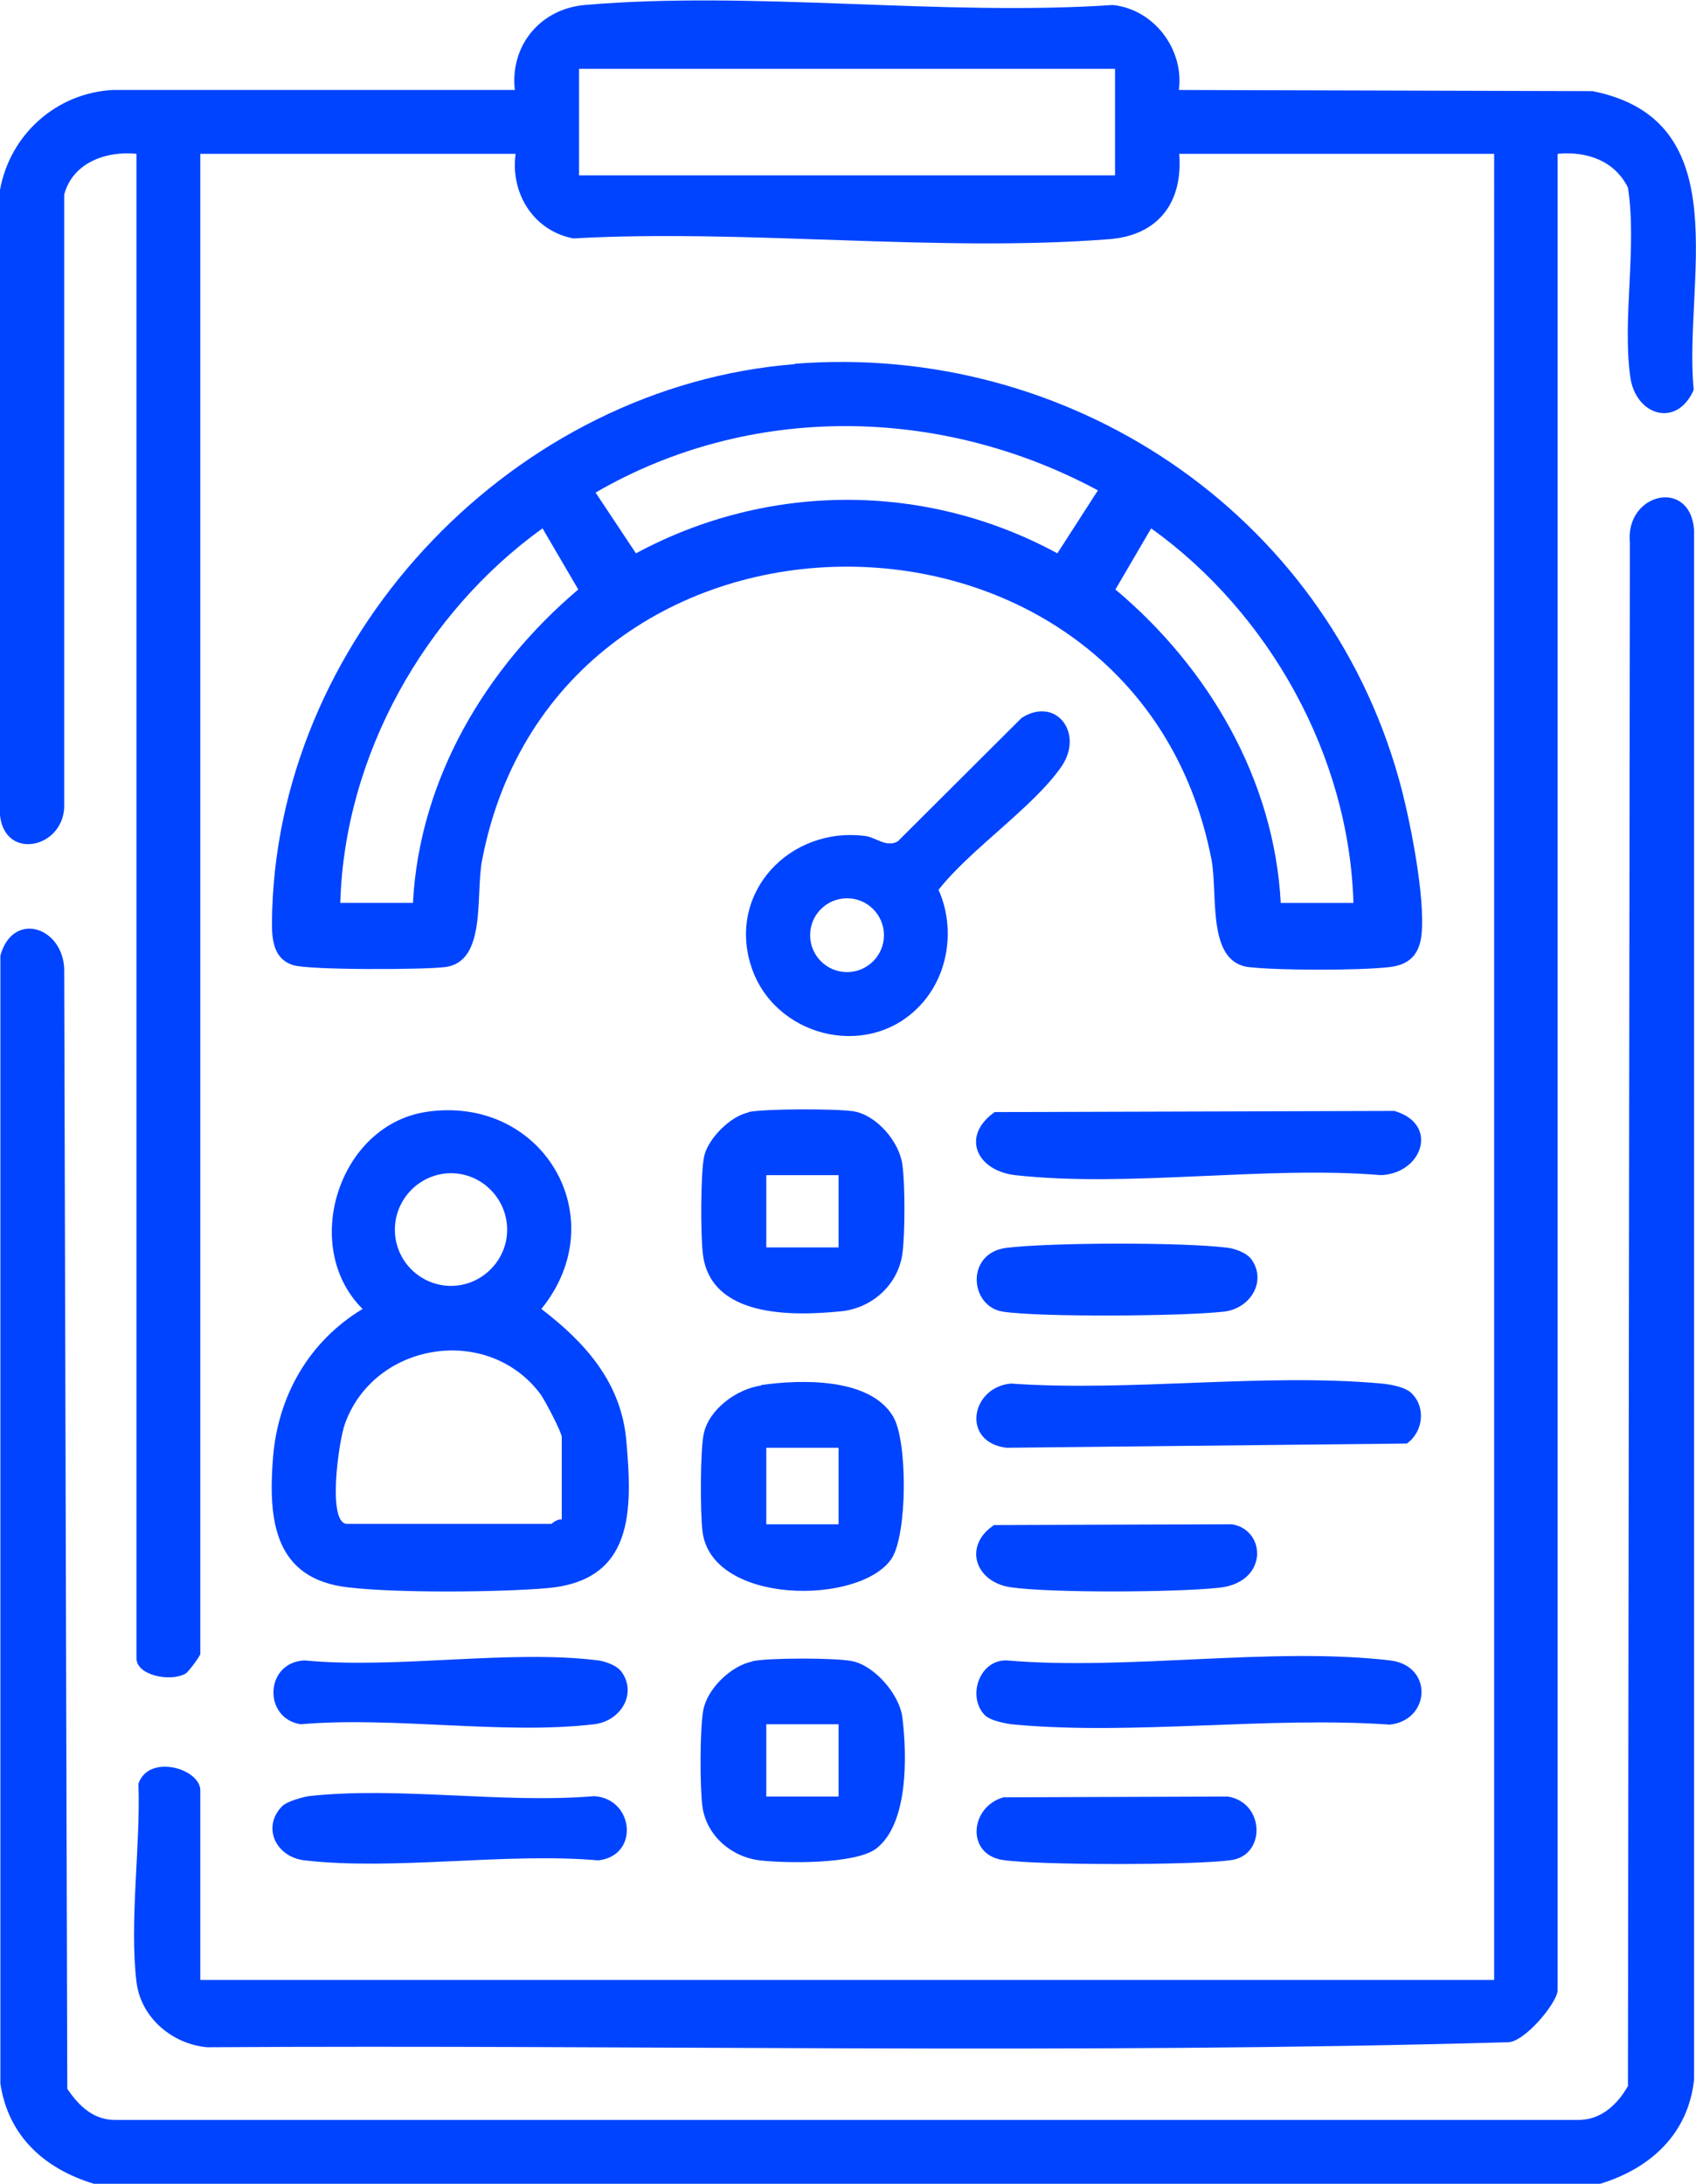 <svg xmlns="http://www.w3.org/2000/svg" id="Layer_2" data-name="Layer 2" viewBox="0 0 44.11 56.79"><defs><style> .cls-1 { fill: #04f; stroke-width: 0px; } </style></defs><g id="Layer_1-2" data-name="Layer 1"><g><path class="cls-1" d="m41.62,56.79H2.44c-1.28-.39-2.22-1.23-2.43-2.6v-29.34c.32-1.16,1.61-.76,1.66.34l.08,29.13c.31.46.7.83,1.29.81h37.97c.61.02,1.05-.39,1.33-.88l.05-40.13c-.13-1.3,1.57-1.7,1.67-.34v40.3c-.15,1.41-1.13,2.31-2.44,2.71"></path><path class="cls-1" d="m29,1.79h-13.94v2.77h13.94V1.79ZM3.55,4c-.79-.08-1.66.23-1.88,1.06v15.82c.06,1.16-1.53,1.54-1.67.33V4.94c.26-1.44,1.46-2.52,2.93-2.6h10.46c-.13-1.15.66-2.11,1.82-2.21,4.37-.38,9.3.3,13.73,0,1.07.11,1.86,1.15,1.72,2.21l10.76.03c3.82.76,2.36,4.97,2.63,7.77-.44,1-1.51.67-1.65-.34-.21-1.51.18-3.37-.06-4.92-.35-.71-1.08-.95-1.83-.88v47.76c0,.31-.86,1.36-1.3,1.35-11.24.32-22.56.06-33.82.13-.91-.08-1.73-.77-1.84-1.7-.19-1.56.11-3.56.05-5.15.26-.79,1.61-.4,1.61.17v4.93h33.65V4h-8.19c.1,1.26-.54,2.12-1.82,2.22-4.48.35-9.42-.27-13.94-.02-1.04-.2-1.64-1.18-1.5-2.2H5.21v39.01c0,.05-.3.46-.38.51-.39.23-1.28.05-1.28-.39V4Z"></path><path class="cls-1" d="m35.2,23.48c-.11-3.82-2.18-7.53-5.26-9.74l-.93,1.59c2.42,2.03,4.13,4.94,4.3,8.15h1.88Zm-26.34,0h1.88c.17-3.22,1.89-6.11,4.3-8.15l-.93-1.59c-3.07,2.21-5.15,5.91-5.26,9.74m19.7-10.73c-4.07-2.19-9.03-2.28-13.06.06l1.05,1.58c3.43-1.85,7.54-1.86,10.96,0l1.05-1.63Zm-7.88-3.29c7.14-.56,13.77,3.87,15.71,10.79.28.99.7,3.09.59,4.07-.06.51-.32.77-.83.83-.79.09-2.87.09-3.66,0-1.1-.13-.8-1.88-.97-2.79-1.97-10.17-17.01-10.16-18.97,0-.18.91.13,2.66-.97,2.79-.56.07-3.52.08-3.94-.05-.63-.19-.56-.91-.55-1.44.24-7.28,6.36-13.62,13.59-14.19"></path><path class="cls-1" d="m14.61,39.53v-2.16c0-.12-.44-.96-.55-1.11-1.37-1.84-4.33-1.36-5.09.77-.16.44-.47,2.6.06,2.6h5.31s.17-.15.28-.11m-1.43-7.54c0-.81-.66-1.47-1.46-1.47s-1.46.66-1.46,1.47.66,1.46,1.46,1.46,1.46-.66,1.46-1.46m-2.14-3.06c3.05-.48,4.96,2.74,3.03,5.12,1.15.88,2.08,1.92,2.21,3.43.16,1.81.2,3.63-2.05,3.83-1.27.11-3.95.13-5.19-.02-1.91-.22-2.08-1.73-1.95-3.37.13-1.62.94-3.03,2.33-3.87-1.62-1.61-.63-4.76,1.63-5.12"></path><path class="cls-1" d="m22.99,24.32c0-.53-.43-.96-.96-.96s-.96.43-.96.96.43.96.96.96.96-.43.96-.96m.88,1.89c-1.36,1.36-3.74.73-4.33-1.07-.63-1.92.99-3.65,2.96-3.4.27.03.55.31.85.14l3.22-3.21c.89-.57,1.63.39,1.04,1.26-.73,1.06-2.37,2.15-3.2,3.21.45,1.01.26,2.27-.53,3.06"></path><path class="cls-1" d="m19.93,39.64h1.88v-1.99h-1.88v1.99Zm-.14-3.62c1.03-.15,2.84-.2,3.44.82.38.64.37,3.06-.04,3.69-.81,1.22-4.69,1.22-4.92-.71-.06-.49-.06-2.07.03-2.52.13-.65.86-1.18,1.5-1.27"></path><path class="cls-1" d="m19.93,32.44h1.88v-1.88h-1.88v1.88Zm-.47-3.52c.43-.09,2.29-.09,2.74-.02.6.1,1.19.79,1.27,1.39.07.5.07,1.8,0,2.31-.11.81-.79,1.42-1.59,1.5-1.27.13-3.4.17-3.6-1.49-.06-.49-.06-2.07.03-2.52.09-.47.69-1.07,1.16-1.16"></path><path class="cls-1" d="m19.93,46.72h1.88v-1.88h-1.88v1.88Zm-.36-3.52c.42-.09,2.18-.09,2.6,0,.58.12,1.23.87,1.3,1.47.12.98.16,2.77-.69,3.41-.55.4-2.32.38-3.02.3-.74-.09-1.38-.64-1.49-1.39-.07-.51-.07-2.02.02-2.51.1-.56.72-1.16,1.27-1.27"></path><path class="cls-1" d="m25.6,44.59c-.45-.49-.12-1.43.58-1.41,3.15.27,6.89-.36,9.97,0,1.13.13,1.06,1.55,0,1.67-3.14-.22-6.65.28-9.75,0-.22-.02-.66-.1-.8-.26"></path><path class="cls-1" d="m36.72,36.24c.37.37.29,1-.13,1.3l-10.41.11c-1.18-.14-.94-1.57.11-1.67,3.1.22,6.58-.28,9.64,0,.23.02.63.09.79.26"></path><path class="cls-1" d="m25.87,28.92l10.39-.03c1.17.33.75,1.62-.34,1.67-3.02-.25-6.57.33-9.52,0-1.01-.12-1.41-1.02-.53-1.64"></path><path class="cls-1" d="m16.13,43.43c.47.58.03,1.33-.68,1.41-2.34.28-5.23-.21-7.63,0-.98-.15-.94-1.61.1-1.66,2.39.23,5.32-.29,7.64,0,.17.02.47.13.57.26"></path><path class="cls-1" d="m7.34,46.97c.12-.12.5-.23.69-.26,2.3-.26,5.07.2,7.42,0,1.04.06,1.19,1.55.11,1.67-2.41-.21-5.28.27-7.64,0-.76-.09-1.11-.88-.58-1.41"></path><path class="cls-1" d="m32.51,32.7c.47.58.03,1.33-.68,1.41-1.03.12-4.78.15-5.75,0-.87-.14-.97-1.53.1-1.66,1.16-.14,4.61-.15,5.76,0,.17.02.47.13.57.26"></path><path class="cls-1" d="m26.09,46.74l5.84-.02c.96.15,1,1.51.11,1.65-.92.14-5.04.14-5.96,0-.97-.15-.85-1.39.02-1.63"></path><path class="cls-1" d="m25.87,39.66l6.17-.02c.89.14.96,1.51-.33,1.65-1.1.12-4.34.14-5.41-.01-.95-.13-1.26-1.1-.43-1.63"></path></g></g></svg>